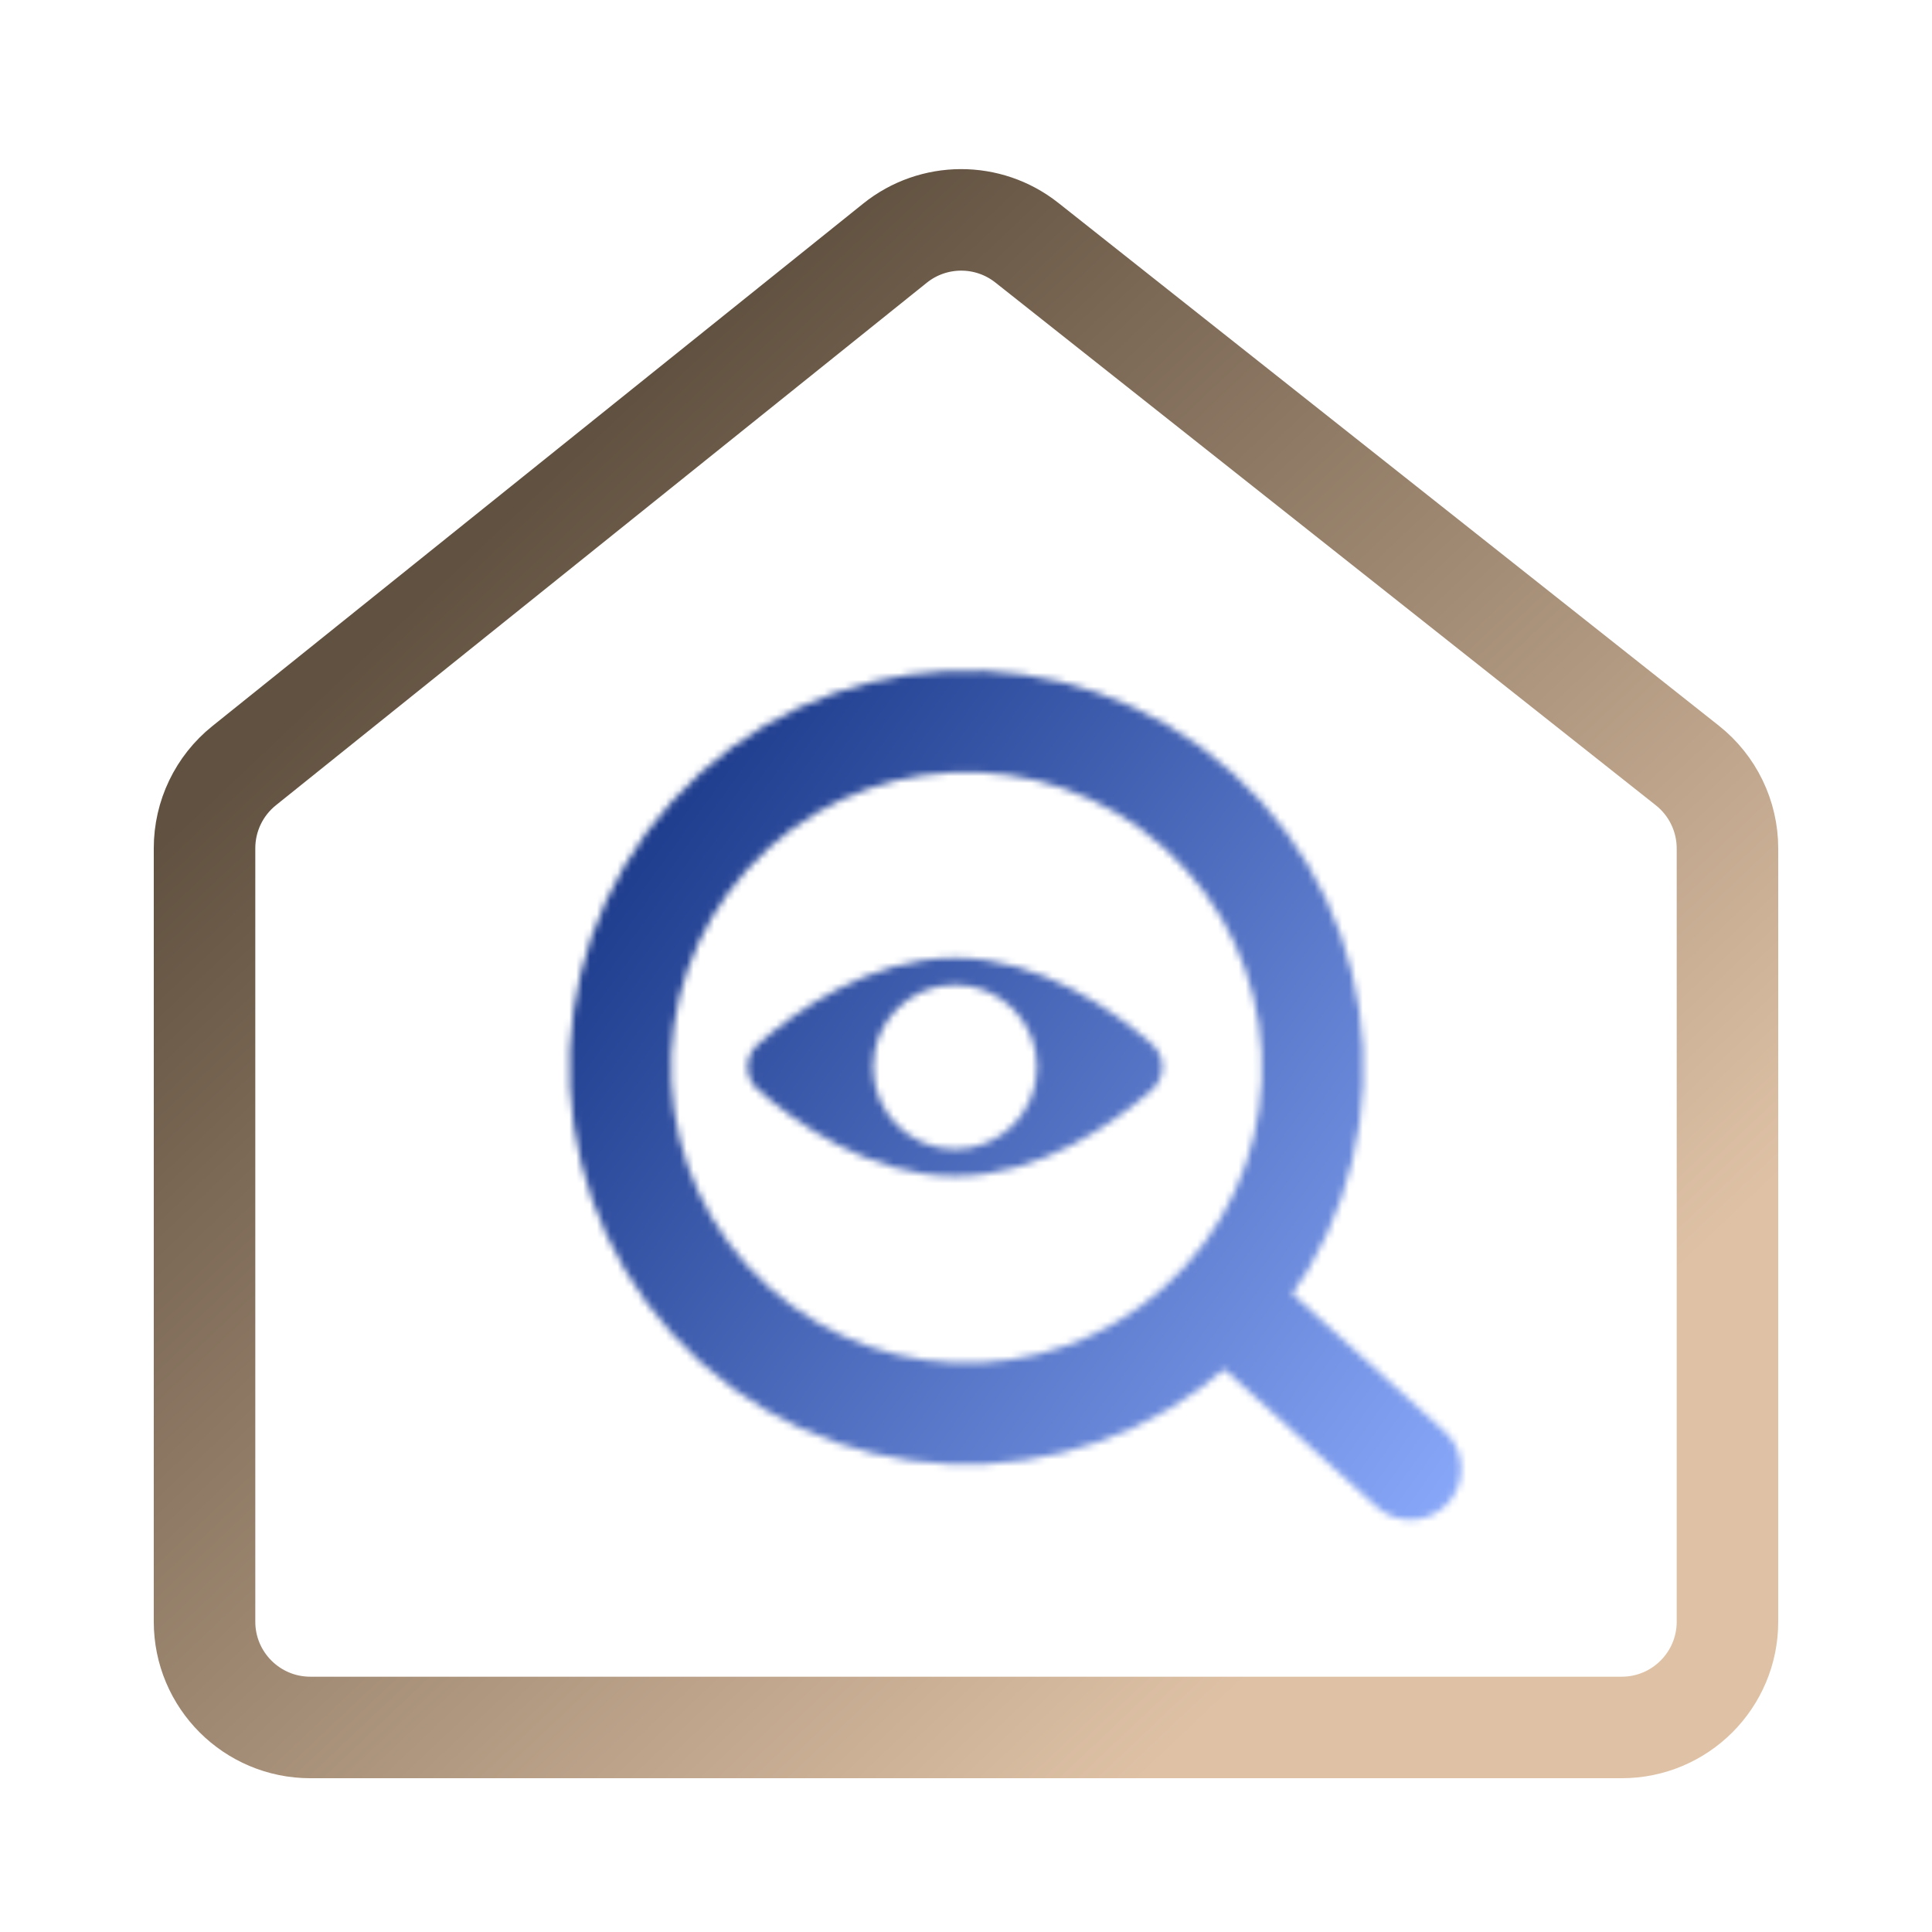 <svg width="280" height="280" viewBox="0 0 280 280" fill="none" xmlns="http://www.w3.org/2000/svg">
<path d="M129.706 35.243L35.377 110.97C31.752 113.88 29.643 118.278 29.643 122.926V235.025C29.643 243.493 36.507 250.357 44.975 250.357H235.025C243.493 250.357 250.357 243.493 250.357 235.025V122.96C250.357 118.274 248.214 113.846 244.54 110.938L148.82 35.176C143.213 30.739 135.283 30.766 129.706 35.243Z" stroke="url(#paint0_linear_183_2810)" stroke-width="14.714" stroke-linecap="round"/>
<mask id="mask0_183_2810" style="mask-type:alpha" maskUnits="userSpaceOnUse" x="82" y="97" width="130" height="124">
<path d="M204.403 212.893L178.001 189.017" stroke="#909090" stroke-width="14.714" stroke-linecap="round"/>
<circle cx="140.071" cy="154.714" r="50.176" transform="rotate(-47.875 140.071 154.714)" stroke="#909090" stroke-width="14.714"/>
<path fill-rule="evenodd" clip-rule="evenodd" d="M166.962 157.935C168.953 156.181 168.953 153.095 166.962 151.341C161.702 146.712 150.891 138.819 138.413 138.819C125.934 138.819 115.123 146.712 109.847 151.341C107.856 153.095 107.856 156.181 109.847 157.935C115.123 162.563 125.95 170.456 138.413 170.456C150.875 170.456 161.686 162.563 166.962 157.935ZM150.293 154.638C150.293 161.221 144.974 166.558 138.413 166.558C131.852 166.558 126.533 161.221 126.533 154.638C126.533 148.054 131.852 142.717 138.413 142.717C144.974 142.717 150.293 148.054 150.293 154.638Z" fill="#909090"/>
</mask>
<g mask="url(#mask0_183_2810)">
<rect x="70.394" y="78.709" width="142.035" height="163.474" fill="url(#paint1_linear_183_2810)"/>
</g>
<defs>
<linearGradient id="paint0_linear_183_2810" x1="63.486" y1="84.086" x2="224.071" y2="253.94" gradientUnits="userSpaceOnUse">
<stop stop-color="#615140"/>
<stop offset="0.841" stop-color="#DFC2A6"/>
</linearGradient>
<linearGradient id="paint1_linear_183_2810" x1="223.871" y1="216.514" x2="36.782" y2="81.458" gradientUnits="userSpaceOnUse">
<stop stop-color="#8FAEFF"/>
<stop offset="0.815" stop-color="#0D2B7B"/>
</linearGradient>
</defs>
</svg>
